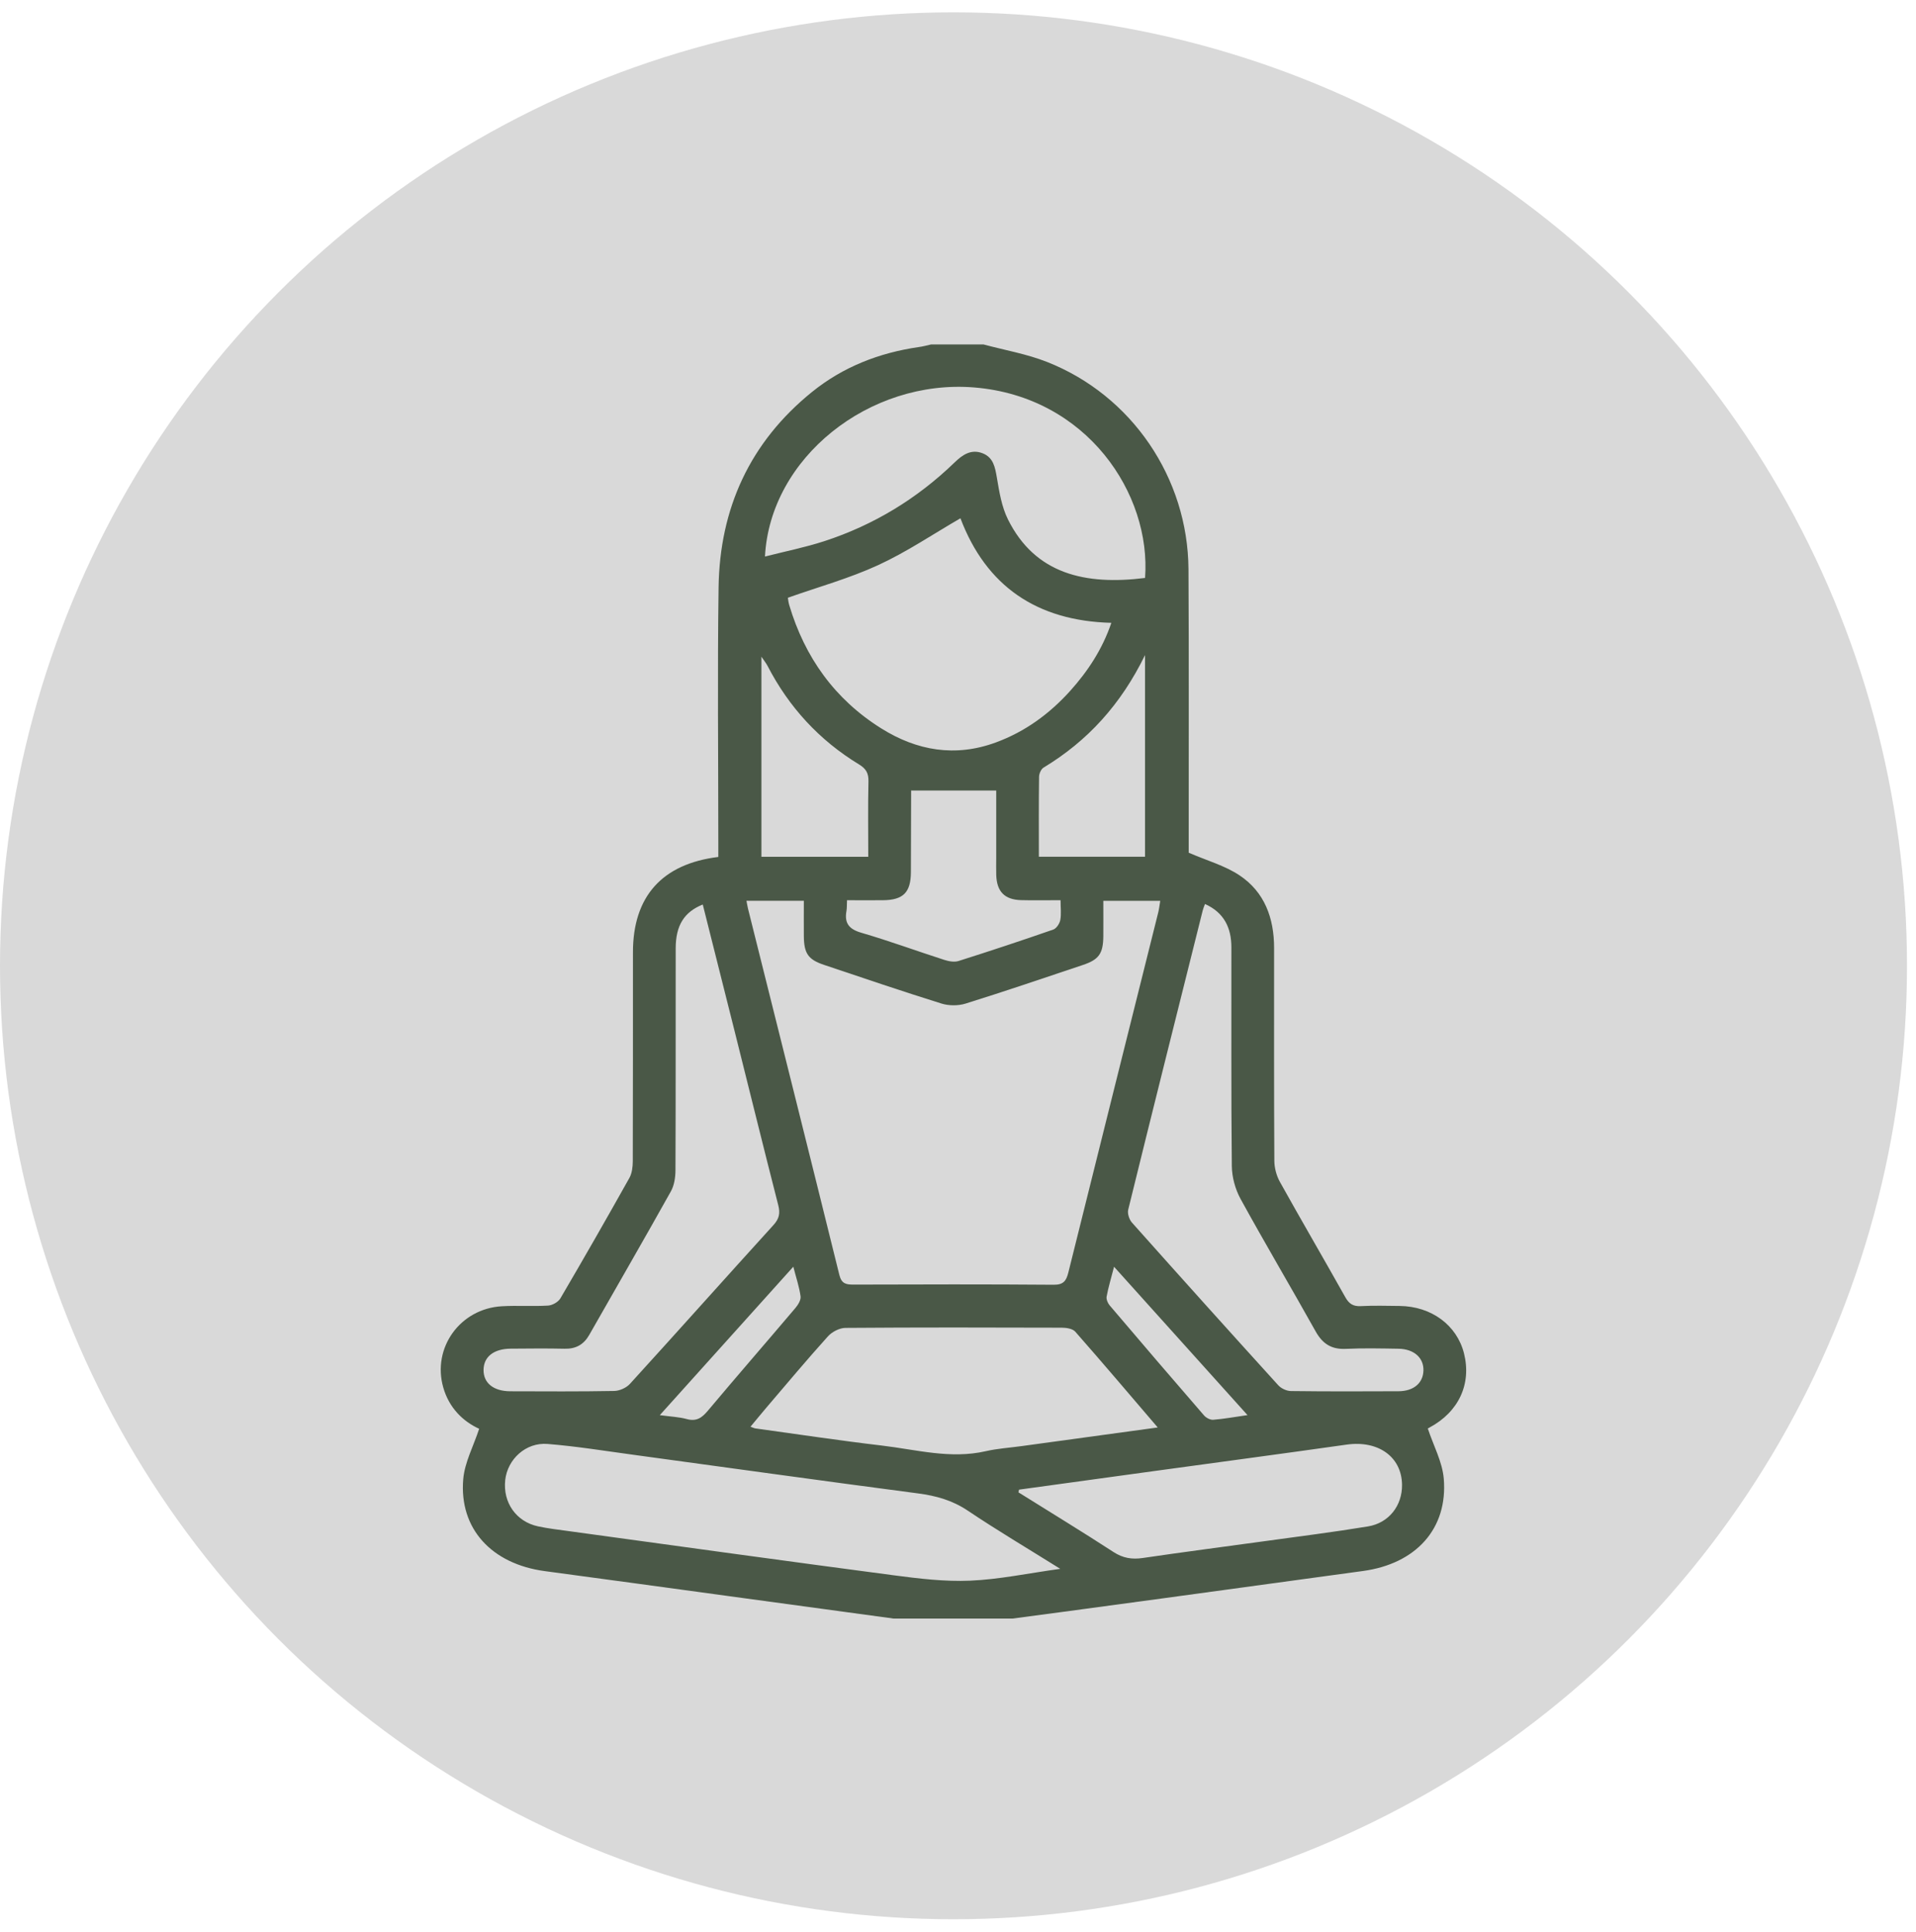 <svg width="117" height="118" viewBox="0 0 117 118" fill="none" xmlns="http://www.w3.org/2000/svg">
<circle cx="58.225" cy="58.979" r="58.225" fill="#D9D9D9"/>
<g clip-path="url(#clip0_566_339)">
<path d="M60.062 21.036C61.355 21.383 62.697 21.614 63.934 22.102C69.11 24.139 72.541 29.187 72.574 34.765C72.606 40.294 72.584 45.825 72.588 51.354C72.588 51.656 72.588 51.96 72.588 52.073C73.705 52.557 74.798 52.859 75.695 53.458C77.226 54.479 77.802 56.074 77.802 57.888C77.802 62.219 77.792 66.551 77.817 70.883C77.819 71.314 77.945 71.792 78.154 72.17C79.465 74.527 80.829 76.858 82.147 79.21C82.375 79.619 82.626 79.786 83.098 79.762C83.887 79.721 84.677 79.743 85.468 79.752C87.408 79.772 88.964 80.922 89.399 82.648C89.869 84.517 89.074 86.224 87.293 87.176C87.206 87.223 87.122 87.276 87.189 87.237C87.538 88.291 88.074 89.269 88.162 90.286C88.427 93.352 86.466 95.499 83.225 95.938C75.049 97.047 66.879 98.193 58.697 99.251C57.666 99.383 56.573 99.114 55.517 98.971C48.099 97.97 40.683 96.941 33.265 95.944C30.03 95.509 28.026 93.362 28.288 90.323C28.376 89.306 28.907 88.326 29.26 87.253C28.278 86.806 27.422 85.979 27.067 84.729C26.378 82.309 28.094 79.919 30.641 79.77C31.58 79.715 32.528 79.786 33.468 79.729C33.731 79.713 34.088 79.513 34.219 79.29C35.649 76.853 37.052 74.4 38.433 71.935C38.594 71.647 38.639 71.259 38.641 70.918C38.655 66.662 38.649 62.407 38.651 58.151C38.651 54.761 40.416 52.755 43.864 52.332V51.464C43.864 46.266 43.806 41.066 43.88 35.868C43.949 31.052 45.791 27.01 49.574 23.945C51.478 22.402 53.692 21.543 56.11 21.193C56.361 21.161 56.604 21.091 56.851 21.036H60.062ZM45.583 55.012C45.622 55.21 45.644 55.359 45.681 55.506C47.544 62.957 49.413 70.403 51.255 77.858C51.388 78.395 51.663 78.448 52.117 78.447C56.194 78.434 60.268 78.424 64.345 78.457C64.947 78.461 65.113 78.212 65.239 77.705C67.061 70.377 68.897 63.051 70.727 55.722C70.785 55.492 70.809 55.253 70.85 55.012H67.374C67.374 55.757 67.38 56.464 67.374 57.171C67.364 58.227 67.11 58.598 66.136 58.925C63.751 59.726 61.367 60.536 58.965 61.286C58.514 61.427 57.942 61.425 57.49 61.284C55.089 60.535 52.705 59.724 50.319 58.923C49.349 58.598 49.096 58.224 49.086 57.164C49.08 56.458 49.086 55.753 49.086 55.01H45.587L45.583 55.012ZM58.648 31.651C56.974 32.619 55.366 33.709 53.626 34.51C51.866 35.321 49.972 35.844 48.11 36.503C48.128 36.605 48.144 36.785 48.195 36.953C49.147 40.147 50.979 42.706 53.812 44.481C55.993 45.847 58.332 46.252 60.813 45.339C62.596 44.683 64.081 43.597 65.344 42.198C66.436 40.984 67.321 39.636 67.864 38.035C63.315 37.919 60.219 35.795 58.648 31.648V31.651ZM64.747 95.807C62.713 94.535 60.875 93.446 59.102 92.255C58.158 91.62 57.164 91.344 56.059 91.199C50.256 90.438 44.46 89.627 38.661 88.838C36.921 88.601 35.185 88.32 33.437 88.179C32.109 88.07 30.99 89.112 30.851 90.384C30.702 91.753 31.517 92.923 32.853 93.211C33.474 93.344 34.107 93.417 34.738 93.503C41.343 94.408 47.946 95.325 54.556 96.197C56.108 96.401 57.687 96.595 59.243 96.528C61.01 96.453 62.766 96.079 64.747 95.805V95.807ZM42.916 55.236C41.776 55.692 41.263 56.515 41.261 57.916C41.255 62.426 41.267 66.938 41.247 71.447C41.247 71.888 41.176 72.382 40.965 72.758C39.327 75.691 37.644 78.6 35.982 81.52C35.645 82.111 35.165 82.38 34.478 82.364C33.384 82.339 32.287 82.352 31.19 82.36C30.153 82.368 29.538 82.852 29.528 83.653C29.517 84.455 30.132 84.958 31.162 84.962C33.278 84.968 35.394 84.982 37.507 84.943C37.834 84.937 38.247 84.751 38.467 84.51C41.402 81.29 44.3 78.034 47.231 74.811C47.585 74.421 47.65 74.09 47.523 73.594C46.621 70.069 45.753 66.537 44.868 63.008C44.221 60.418 43.565 57.83 42.914 55.236H42.916ZM73.583 55.204C73.525 55.361 73.474 55.477 73.444 55.598C71.92 61.688 70.392 67.777 68.893 73.874C68.836 74.106 68.955 74.47 69.12 74.658C72.084 77.985 75.063 81.298 78.058 84.596C78.235 84.79 78.566 84.945 78.828 84.948C81.017 84.976 83.207 84.97 85.396 84.96C86.323 84.956 86.895 84.466 86.922 83.704C86.948 82.921 86.348 82.378 85.394 82.364C84.326 82.347 83.254 82.321 82.185 82.372C81.313 82.413 80.768 82.07 80.343 81.312C78.83 78.604 77.247 75.934 75.754 73.214C75.429 72.621 75.229 71.884 75.221 71.21C75.174 66.756 75.202 62.299 75.194 57.845C75.192 56.664 74.751 55.729 73.583 55.206V55.204ZM46.713 33.987C47.952 33.67 49.168 33.428 50.336 33.048C53.359 32.063 56.014 30.446 58.299 28.234C58.781 27.768 59.306 27.409 60.001 27.68C60.66 27.938 60.764 28.528 60.873 29.165C61.02 30.033 61.165 30.946 61.551 31.72C63.211 35.057 66.275 35.752 69.923 35.294C70.309 30.174 66.385 24.224 59.492 23.661C53.085 23.138 47.021 27.956 46.713 33.987V33.987ZM70.695 87.17C68.951 85.133 67.325 83.213 65.662 81.324C65.501 81.14 65.121 81.079 64.841 81.079C60.436 81.065 56.032 81.057 51.627 81.091C51.263 81.094 50.806 81.332 50.556 81.61C49.278 83.028 48.053 84.492 46.813 85.944C46.49 86.322 46.178 86.708 45.828 87.127C45.99 87.184 46.055 87.219 46.122 87.229C48.694 87.582 51.259 87.972 53.834 88.275C55.942 88.522 58.034 89.116 60.191 88.622C60.907 88.458 61.649 88.412 62.38 88.311C65.094 87.94 67.811 87.566 70.695 87.172V87.17ZM62.227 90.969L62.192 91.134C64.128 92.345 66.081 93.534 67.995 94.778C68.573 95.153 69.122 95.241 69.786 95.143C72.251 94.78 74.724 94.461 77.194 94.12C79.31 93.828 81.432 93.562 83.537 93.215C84.822 93.003 85.631 91.935 85.615 90.672C85.594 88.961 84.158 87.948 82.236 88.219C78.282 88.779 74.324 89.306 70.368 89.849C67.653 90.221 64.941 90.597 62.227 90.969V90.969ZM64.763 54.973C63.871 54.973 63.109 54.991 62.347 54.969C61.347 54.94 60.869 54.448 60.836 53.443C60.824 53.088 60.834 52.73 60.834 52.375C60.834 50.962 60.834 49.548 60.834 48.276H55.644C55.671 48.202 55.638 48.249 55.638 48.296C55.632 49.951 55.632 51.603 55.624 53.257C55.618 54.501 55.158 54.963 53.916 54.975C53.191 54.981 52.466 54.975 51.723 54.975C51.708 55.271 51.721 55.451 51.69 55.623C51.553 56.374 51.841 56.742 52.599 56.962C54.304 57.459 55.975 58.075 57.666 58.619C57.938 58.706 58.277 58.768 58.534 58.686C60.47 58.073 62.398 57.434 64.318 56.766C64.51 56.699 64.702 56.407 64.745 56.188C64.815 55.827 64.763 55.441 64.763 54.975V54.973ZM63.44 52.32H69.921V40.004C68.444 43.027 66.414 45.251 63.726 46.875C63.573 46.967 63.454 47.24 63.45 47.432C63.428 49.036 63.438 50.639 63.438 52.32H63.44ZM46.496 52.322H53.02C53.02 50.755 52.997 49.234 53.032 47.712C53.042 47.216 52.885 46.942 52.458 46.683C50.029 45.206 48.173 43.186 46.868 40.66C46.784 40.498 46.666 40.355 46.496 40.104V52.322ZM76.177 86.416C73.434 83.367 70.774 80.409 68.029 77.358C67.852 78.048 67.682 78.604 67.576 79.174C67.545 79.339 67.641 79.576 67.758 79.713C69.669 81.963 71.589 84.204 73.523 86.436C73.65 86.584 73.903 86.716 74.087 86.702C74.737 86.651 75.38 86.532 76.177 86.418V86.416ZM48.443 77.356C45.691 80.415 43.032 83.371 40.291 86.42C40.949 86.51 41.459 86.528 41.94 86.659C42.528 86.82 42.861 86.584 43.222 86.153C44.989 84.049 46.794 81.974 48.571 79.876C48.737 79.682 48.916 79.386 48.886 79.163C48.81 78.596 48.62 78.042 48.443 77.354V77.356Z" fill="#4A5847"/>
</g>
<defs>
<clipPath id="clip0_566_339">
<rect width="78" height="78" fill="white" transform="translate(20 20.841)"/>
</clipPath>
</defs>
</svg>
